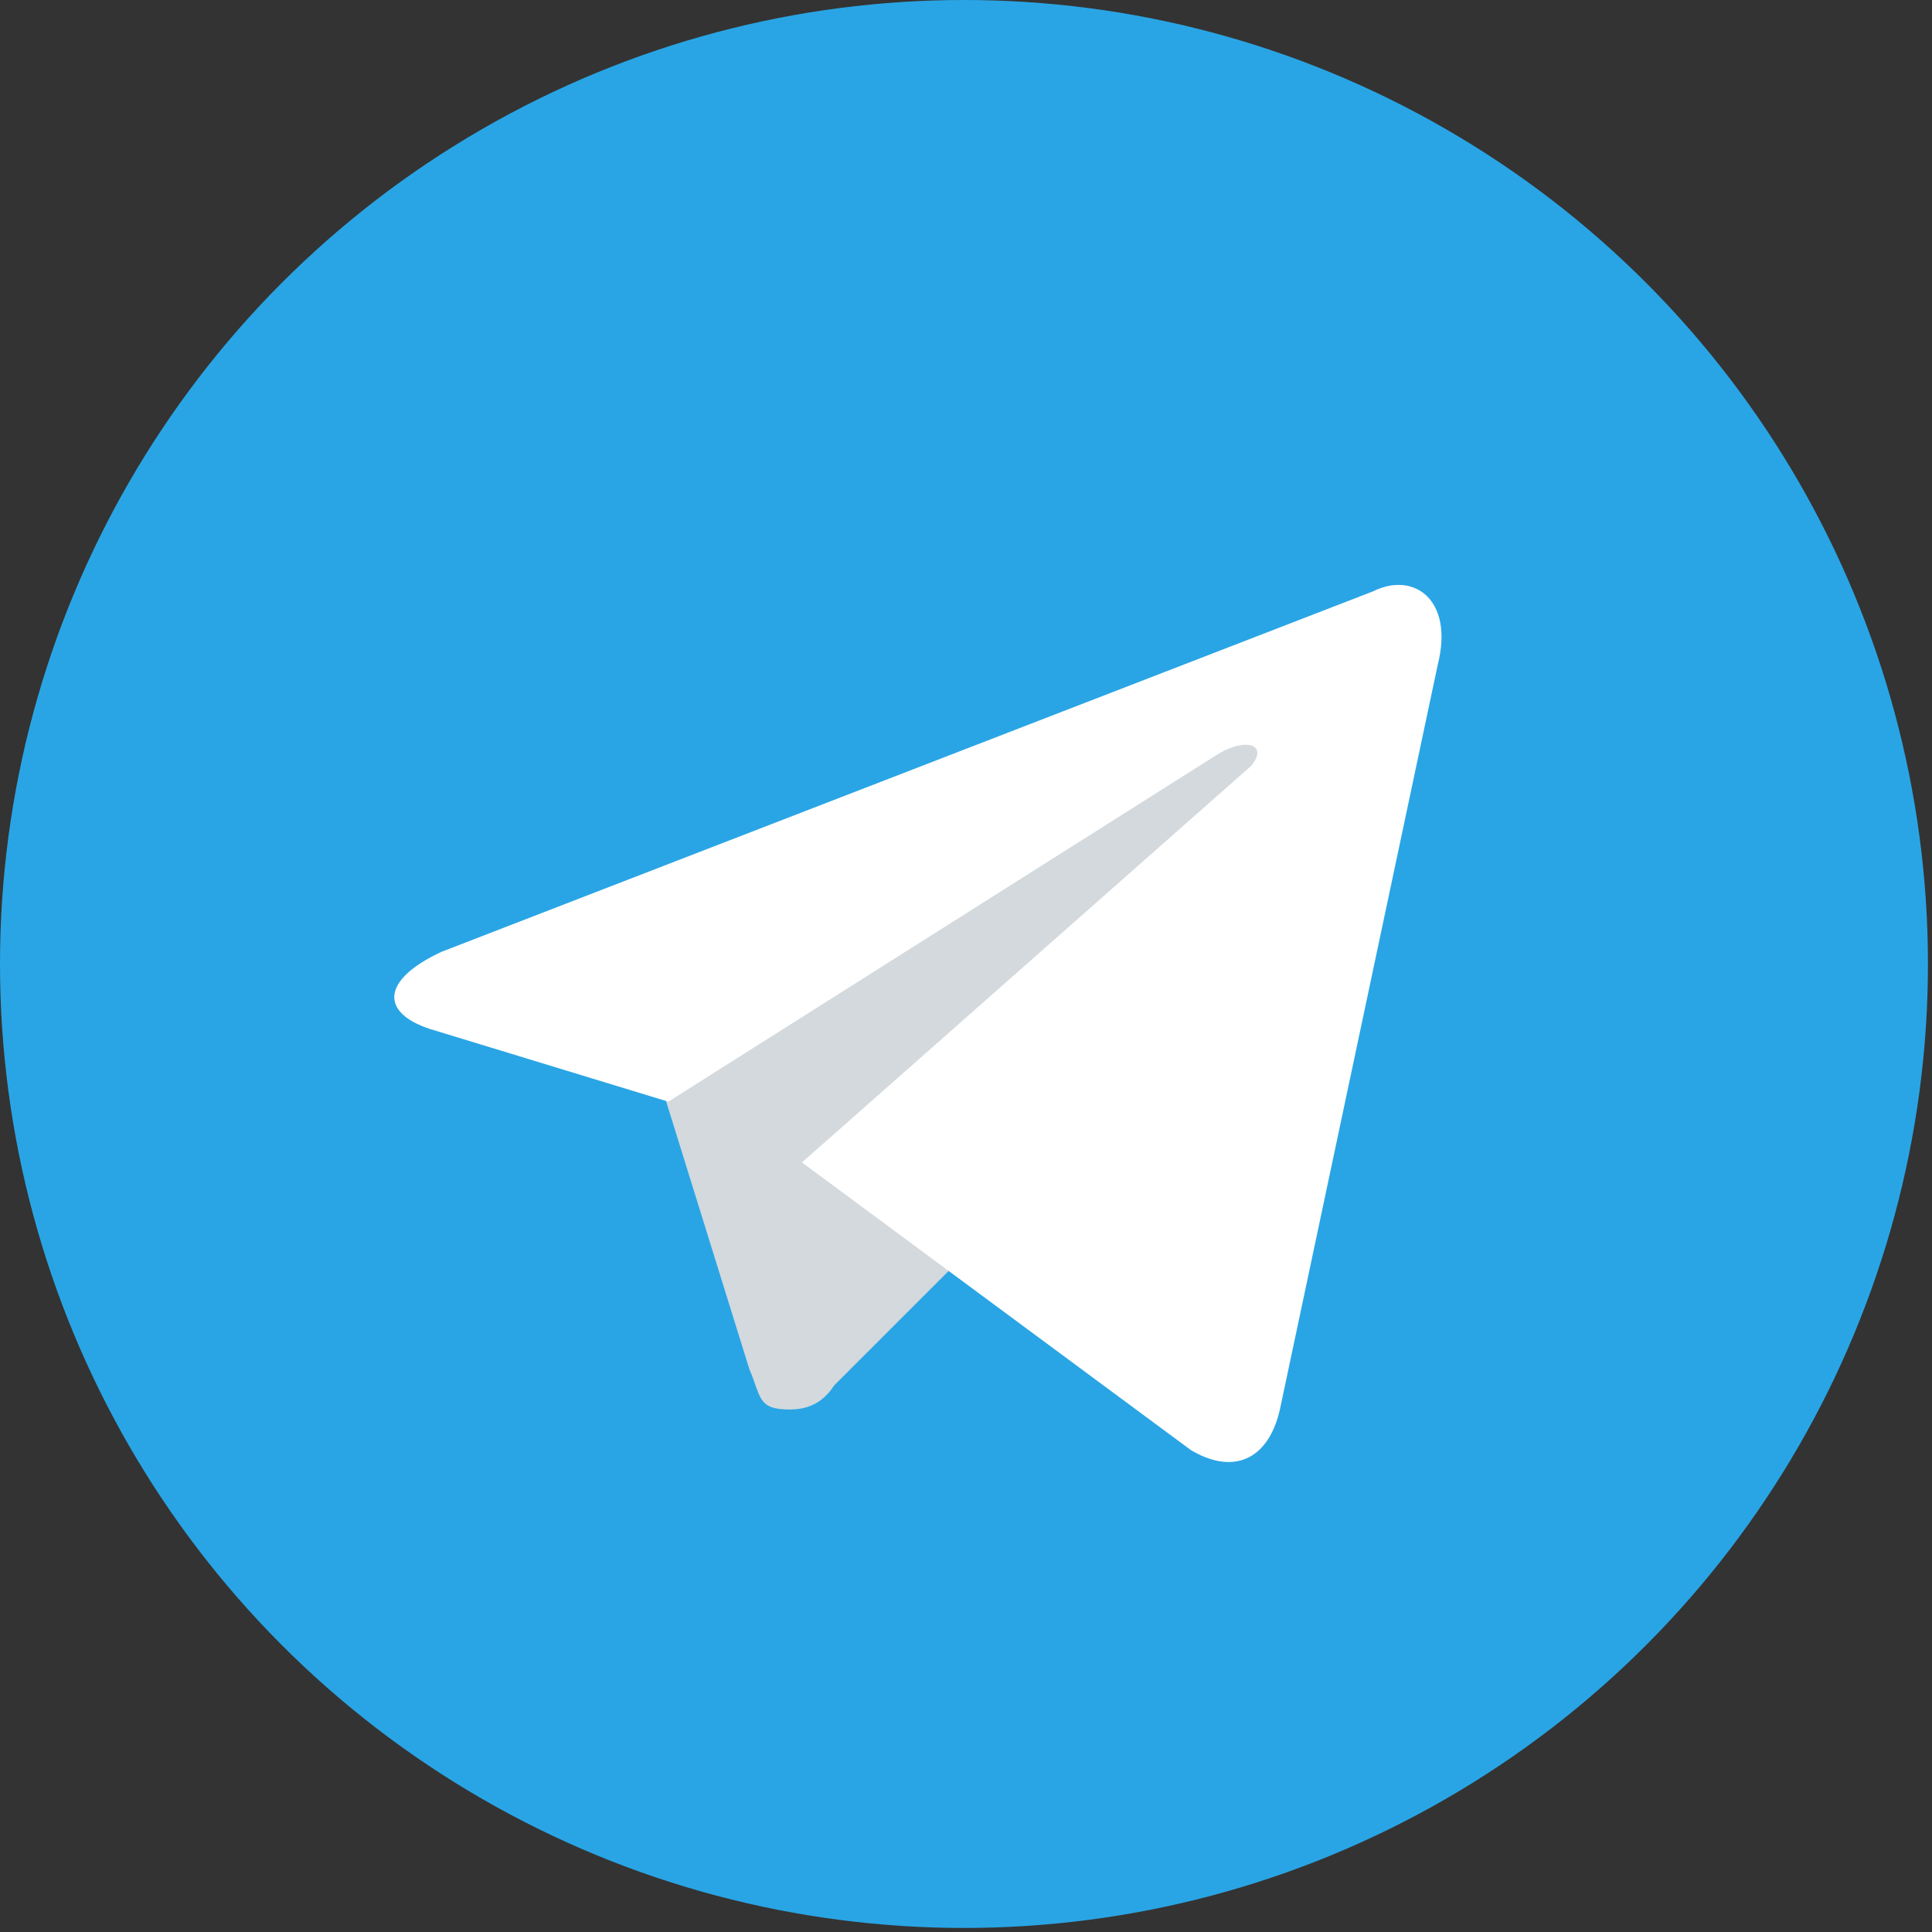 <svg version="1.1" id="Layer_1" xmlns="http://www.w3.org/2000/svg" x="0" y="0" viewBox="0 0 47.7 47.7" style="enable-background:new 0 0 47.7 47.7" xml:space="preserve"><rect x="0" y="0" width="47.7" height="47.7" fill="#333333" stroke="none"/><style>.st1{fill:#d3d9dd}</style><circle cx="23.8" cy="23.8" r="23.8" style="fill:#29a5e5"/><path class="st1" d="M19.5 34.8c-.8 0-.7-.3-1-1l-2.3-7.4L33.6 16"/><path class="st1" d="M19.5 34.8c.6 0 .9-.3 1.1-.6l3.1-3.1-4-2.4"/><path d="m19.8 28.7 9.6 7.1c1 .6 1.9.3 2.2-1l3.9-18.4c.4-1.6-.6-2.3-1.6-1.8l-23 8.9c-1.5.7-1.5 1.5-.3 1.9l5.9 1.8 13.6-8.6c.7-.4 1.2-.2.8.3" style="fill:#fff"/></svg>